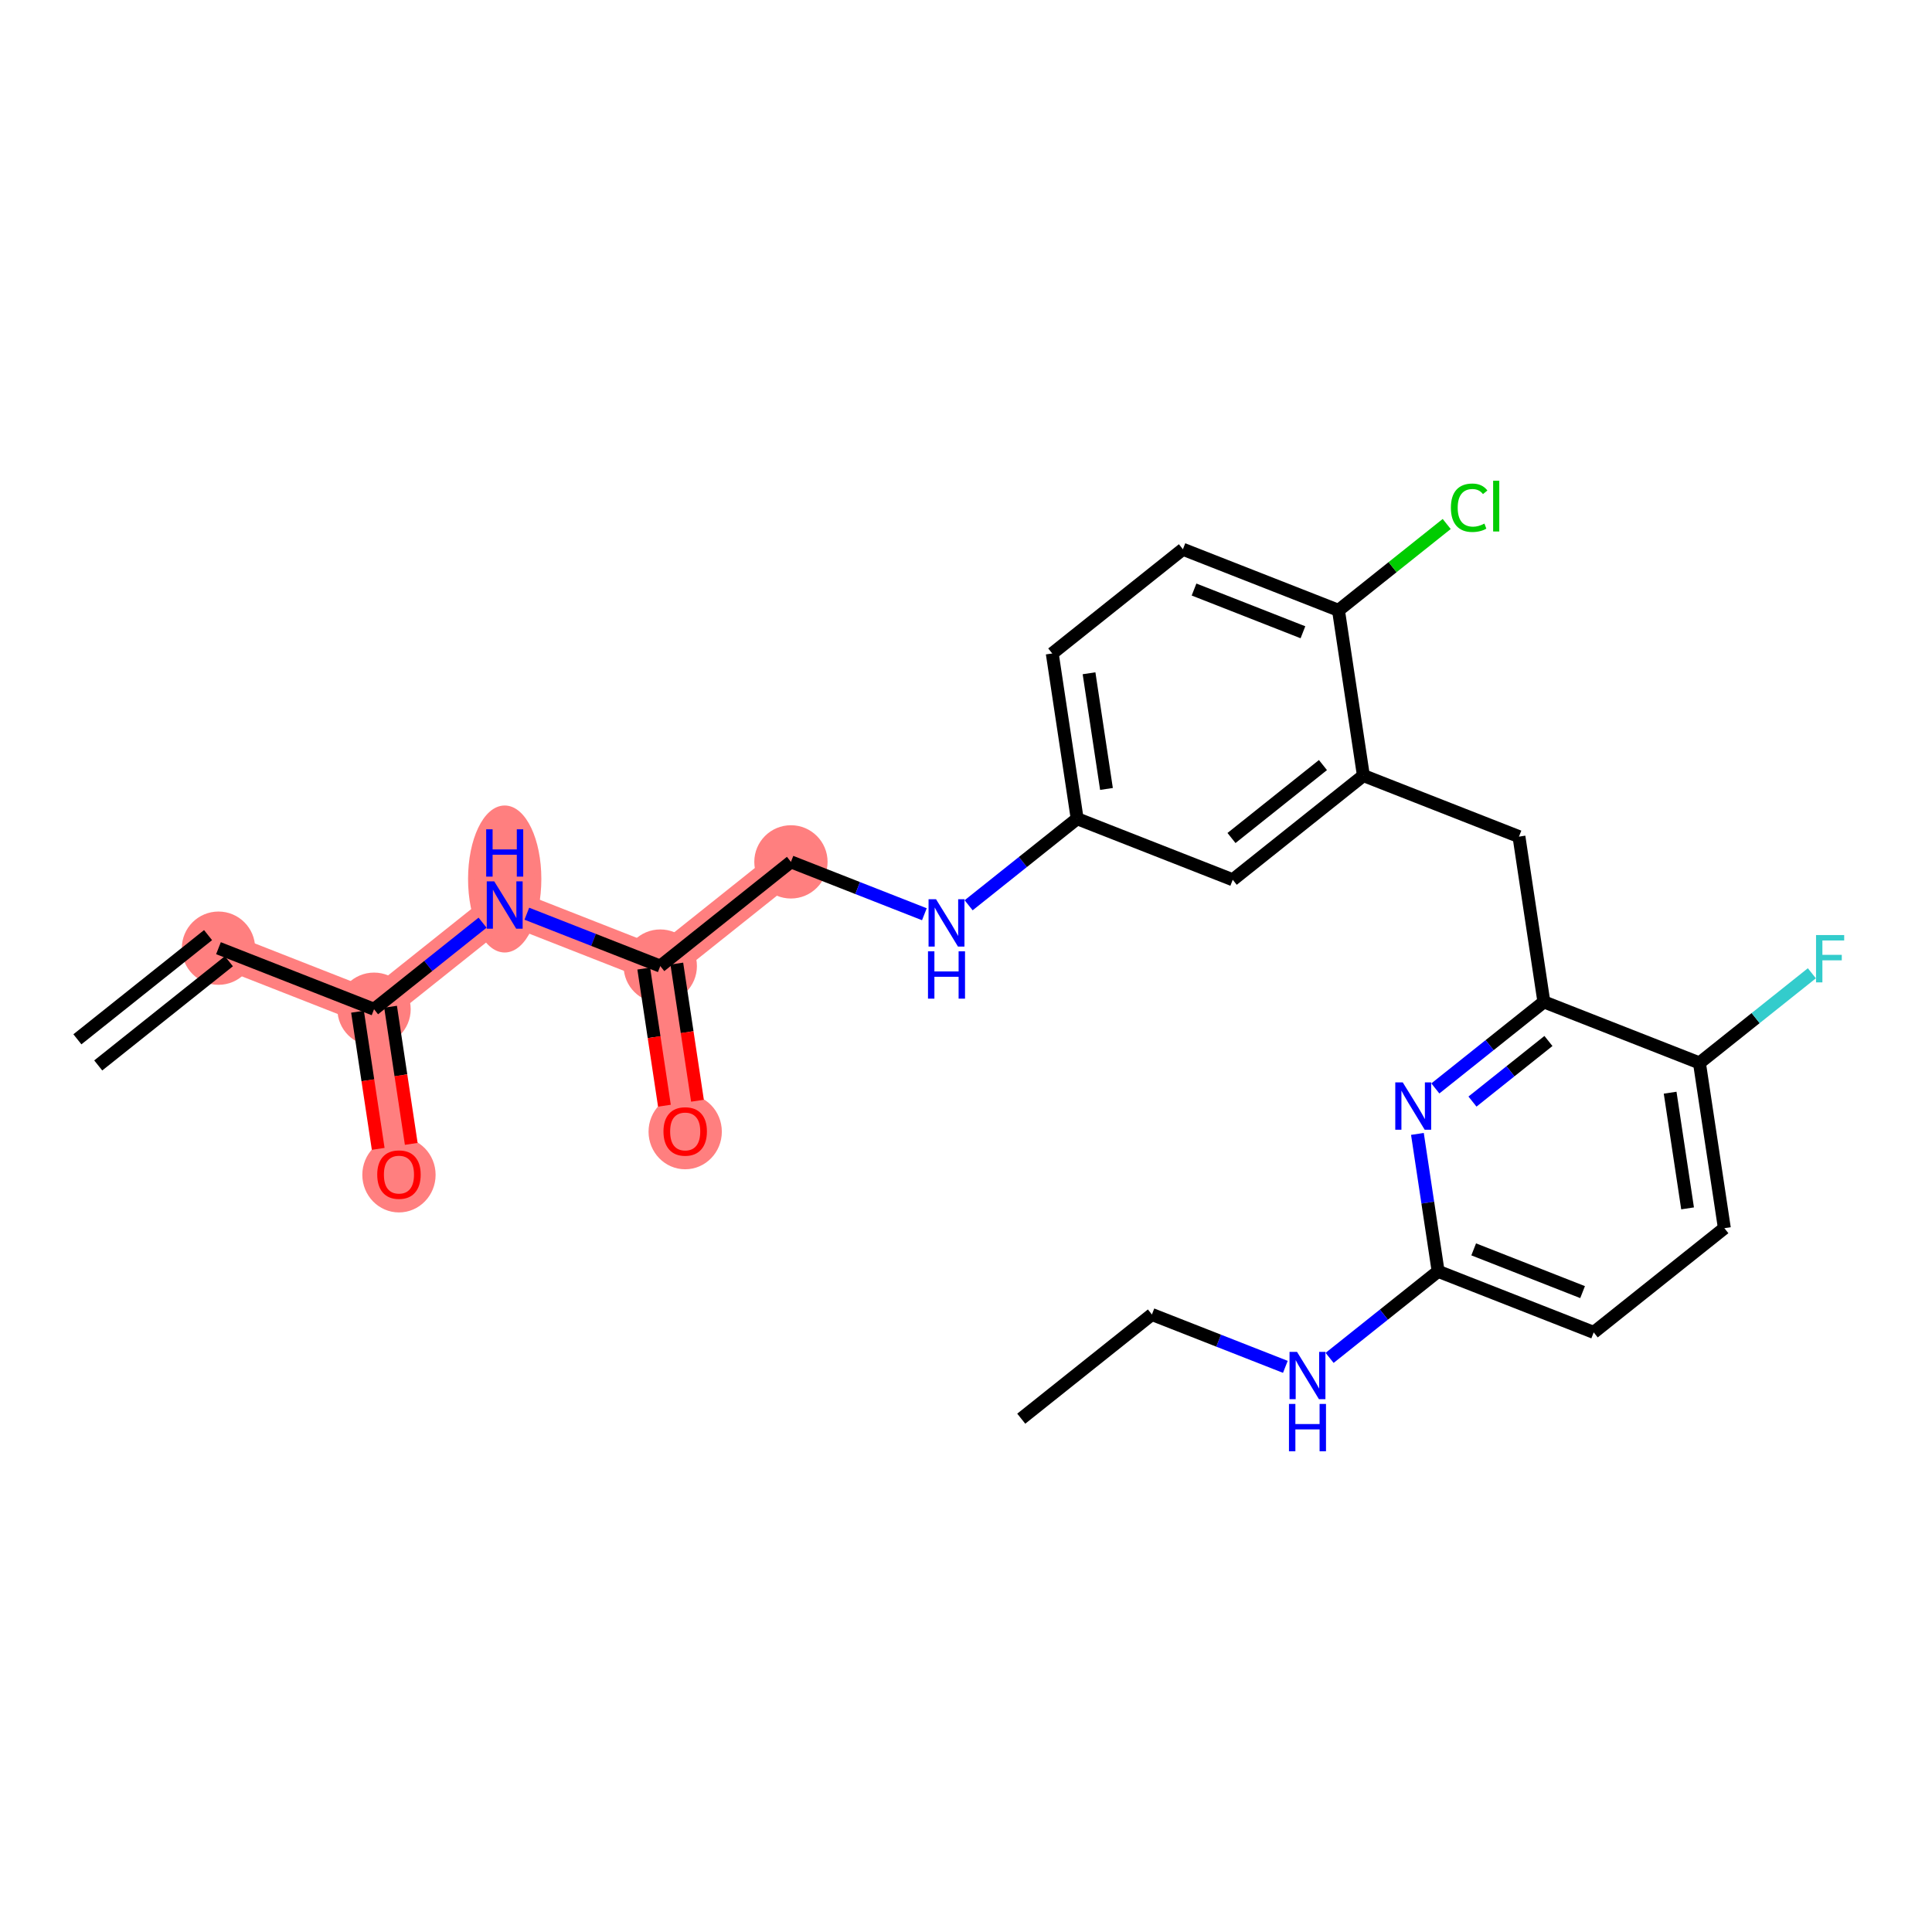 <?xml version='1.0' encoding='iso-8859-1'?>
<svg version='1.1' baseProfile='full'
              xmlns='http://www.w3.org/2000/svg'
                      xmlns:rdkit='http://www.rdkit.org/xml'
                      xmlns:xlink='http://www.w3.org/1999/xlink'
                  xml:space='preserve'
width='300px' height='300px' viewBox='0 0 300 300'>
<!-- END OF HEADER -->
<rect style='opacity:1.0;fill:#FFFFFF;stroke:none' width='300' height='300' x='0' y='0'> </rect>
<rect style='opacity:1.0;fill:#FFFFFF;stroke:none' width='300' height='300' x='0' y='0'> </rect>
<path d='M 33.925,147.233 L 58.082,156.713' style='fill:none;fill-rule:evenodd;stroke:#FF7F7F;stroke-width:5.5px;stroke-linecap:butt;stroke-linejoin:miter;stroke-opacity:1' />
<path d='M 58.082,156.713 L 61.951,182.373' style='fill:none;fill-rule:evenodd;stroke:#FF7F7F;stroke-width:5.5px;stroke-linecap:butt;stroke-linejoin:miter;stroke-opacity:1' />
<path d='M 58.082,156.713 L 78.37,140.532' style='fill:none;fill-rule:evenodd;stroke:#FF7F7F;stroke-width:5.5px;stroke-linecap:butt;stroke-linejoin:miter;stroke-opacity:1' />
<path d='M 78.37,140.532 L 102.528,150.012' style='fill:none;fill-rule:evenodd;stroke:#FF7F7F;stroke-width:5.5px;stroke-linecap:butt;stroke-linejoin:miter;stroke-opacity:1' />
<path d='M 102.528,150.012 L 106.396,175.672' style='fill:none;fill-rule:evenodd;stroke:#FF7F7F;stroke-width:5.5px;stroke-linecap:butt;stroke-linejoin:miter;stroke-opacity:1' />
<path d='M 102.528,150.012 L 122.816,133.831' style='fill:none;fill-rule:evenodd;stroke:#FF7F7F;stroke-width:5.5px;stroke-linecap:butt;stroke-linejoin:miter;stroke-opacity:1' />
<ellipse cx='33.925' cy='147.233' rx='5.19' ry='5.19'  style='fill:#FF7F7F;fill-rule:evenodd;stroke:#FF7F7F;stroke-width:1.0px;stroke-linecap:butt;stroke-linejoin:miter;stroke-opacity:1' />
<ellipse cx='58.082' cy='156.713' rx='5.19' ry='5.19'  style='fill:#FF7F7F;fill-rule:evenodd;stroke:#FF7F7F;stroke-width:1.0px;stroke-linecap:butt;stroke-linejoin:miter;stroke-opacity:1' />
<ellipse cx='61.951' cy='182.43' rx='5.19' ry='5.336'  style='fill:#FF7F7F;fill-rule:evenodd;stroke:#FF7F7F;stroke-width:1.0px;stroke-linecap:butt;stroke-linejoin:miter;stroke-opacity:1' />
<ellipse cx='78.37' cy='136.49' rx='5.19' ry='10.913'  style='fill:#FF7F7F;fill-rule:evenodd;stroke:#FF7F7F;stroke-width:1.0px;stroke-linecap:butt;stroke-linejoin:miter;stroke-opacity:1' />
<ellipse cx='102.528' cy='150.012' rx='5.19' ry='5.19'  style='fill:#FF7F7F;fill-rule:evenodd;stroke:#FF7F7F;stroke-width:1.0px;stroke-linecap:butt;stroke-linejoin:miter;stroke-opacity:1' />
<ellipse cx='106.396' cy='175.73' rx='5.19' ry='5.336'  style='fill:#FF7F7F;fill-rule:evenodd;stroke:#FF7F7F;stroke-width:1.0px;stroke-linecap:butt;stroke-linejoin:miter;stroke-opacity:1' />
<ellipse cx='122.816' cy='133.831' rx='5.19' ry='5.19'  style='fill:#FF7F7F;fill-rule:evenodd;stroke:#FF7F7F;stroke-width:1.0px;stroke-linecap:butt;stroke-linejoin:miter;stroke-opacity:1' />
<path class='bond-0 atom-0 atom-1' d='M 15.254,165.442 L 35.543,149.261' style='fill:none;fill-rule:evenodd;stroke:#000000;stroke-width:2.0px;stroke-linecap:butt;stroke-linejoin:miter;stroke-opacity:1' />
<path class='bond-0 atom-0 atom-1' d='M 12.018,161.384 L 32.307,145.204' style='fill:none;fill-rule:evenodd;stroke:#000000;stroke-width:2.0px;stroke-linecap:butt;stroke-linejoin:miter;stroke-opacity:1' />
<path class='bond-1 atom-1 atom-2' d='M 33.925,147.233 L 58.082,156.713' style='fill:none;fill-rule:evenodd;stroke:#000000;stroke-width:2.0px;stroke-linecap:butt;stroke-linejoin:miter;stroke-opacity:1' />
<path class='bond-2 atom-2 atom-3' d='M 55.516,157.099 L 57.121,167.747' style='fill:none;fill-rule:evenodd;stroke:#000000;stroke-width:2.0px;stroke-linecap:butt;stroke-linejoin:miter;stroke-opacity:1' />
<path class='bond-2 atom-2 atom-3' d='M 57.121,167.747 L 58.727,178.395' style='fill:none;fill-rule:evenodd;stroke:#FF0000;stroke-width:2.0px;stroke-linecap:butt;stroke-linejoin:miter;stroke-opacity:1' />
<path class='bond-2 atom-2 atom-3' d='M 60.648,156.326 L 62.253,166.974' style='fill:none;fill-rule:evenodd;stroke:#000000;stroke-width:2.0px;stroke-linecap:butt;stroke-linejoin:miter;stroke-opacity:1' />
<path class='bond-2 atom-2 atom-3' d='M 62.253,166.974 L 63.859,177.621' style='fill:none;fill-rule:evenodd;stroke:#FF0000;stroke-width:2.0px;stroke-linecap:butt;stroke-linejoin:miter;stroke-opacity:1' />
<path class='bond-3 atom-2 atom-4' d='M 58.082,156.713 L 66.508,149.992' style='fill:none;fill-rule:evenodd;stroke:#000000;stroke-width:2.0px;stroke-linecap:butt;stroke-linejoin:miter;stroke-opacity:1' />
<path class='bond-3 atom-2 atom-4' d='M 66.508,149.992 L 74.934,143.272' style='fill:none;fill-rule:evenodd;stroke:#0000FF;stroke-width:2.0px;stroke-linecap:butt;stroke-linejoin:miter;stroke-opacity:1' />
<path class='bond-4 atom-4 atom-5' d='M 81.806,141.88 L 92.167,145.946' style='fill:none;fill-rule:evenodd;stroke:#0000FF;stroke-width:2.0px;stroke-linecap:butt;stroke-linejoin:miter;stroke-opacity:1' />
<path class='bond-4 atom-4 atom-5' d='M 92.167,145.946 L 102.528,150.012' style='fill:none;fill-rule:evenodd;stroke:#000000;stroke-width:2.0px;stroke-linecap:butt;stroke-linejoin:miter;stroke-opacity:1' />
<path class='bond-5 atom-5 atom-6' d='M 99.962,150.399 L 101.567,161.047' style='fill:none;fill-rule:evenodd;stroke:#000000;stroke-width:2.0px;stroke-linecap:butt;stroke-linejoin:miter;stroke-opacity:1' />
<path class='bond-5 atom-5 atom-6' d='M 101.567,161.047 L 103.172,171.694' style='fill:none;fill-rule:evenodd;stroke:#FF0000;stroke-width:2.0px;stroke-linecap:butt;stroke-linejoin:miter;stroke-opacity:1' />
<path class='bond-5 atom-5 atom-6' d='M 105.094,149.625 L 106.699,160.273' style='fill:none;fill-rule:evenodd;stroke:#000000;stroke-width:2.0px;stroke-linecap:butt;stroke-linejoin:miter;stroke-opacity:1' />
<path class='bond-5 atom-5 atom-6' d='M 106.699,160.273 L 108.304,170.921' style='fill:none;fill-rule:evenodd;stroke:#FF0000;stroke-width:2.0px;stroke-linecap:butt;stroke-linejoin:miter;stroke-opacity:1' />
<path class='bond-6 atom-5 atom-7' d='M 102.528,150.012 L 122.816,133.831' style='fill:none;fill-rule:evenodd;stroke:#000000;stroke-width:2.0px;stroke-linecap:butt;stroke-linejoin:miter;stroke-opacity:1' />
<path class='bond-7 atom-7 atom-8' d='M 122.816,133.831 L 133.177,137.897' style='fill:none;fill-rule:evenodd;stroke:#000000;stroke-width:2.0px;stroke-linecap:butt;stroke-linejoin:miter;stroke-opacity:1' />
<path class='bond-7 atom-7 atom-8' d='M 133.177,137.897 L 143.537,141.963' style='fill:none;fill-rule:evenodd;stroke:#0000FF;stroke-width:2.0px;stroke-linecap:butt;stroke-linejoin:miter;stroke-opacity:1' />
<path class='bond-8 atom-8 atom-9' d='M 150.409,140.571 L 158.835,133.851' style='fill:none;fill-rule:evenodd;stroke:#0000FF;stroke-width:2.0px;stroke-linecap:butt;stroke-linejoin:miter;stroke-opacity:1' />
<path class='bond-8 atom-8 atom-9' d='M 158.835,133.851 L 167.262,127.13' style='fill:none;fill-rule:evenodd;stroke:#000000;stroke-width:2.0px;stroke-linecap:butt;stroke-linejoin:miter;stroke-opacity:1' />
<path class='bond-9 atom-9 atom-10' d='M 167.262,127.13 L 163.393,101.47' style='fill:none;fill-rule:evenodd;stroke:#000000;stroke-width:2.0px;stroke-linecap:butt;stroke-linejoin:miter;stroke-opacity:1' />
<path class='bond-9 atom-9 atom-10' d='M 171.813,122.508 L 169.105,104.545' style='fill:none;fill-rule:evenodd;stroke:#000000;stroke-width:2.0px;stroke-linecap:butt;stroke-linejoin:miter;stroke-opacity:1' />
<path class='bond-26 atom-26 atom-9' d='M 191.419,136.61 L 167.262,127.13' style='fill:none;fill-rule:evenodd;stroke:#000000;stroke-width:2.0px;stroke-linecap:butt;stroke-linejoin:miter;stroke-opacity:1' />
<path class='bond-10 atom-10 atom-11' d='M 163.393,101.47 L 183.681,85.289' style='fill:none;fill-rule:evenodd;stroke:#000000;stroke-width:2.0px;stroke-linecap:butt;stroke-linejoin:miter;stroke-opacity:1' />
<path class='bond-11 atom-11 atom-12' d='M 183.681,85.289 L 207.839,94.769' style='fill:none;fill-rule:evenodd;stroke:#000000;stroke-width:2.0px;stroke-linecap:butt;stroke-linejoin:miter;stroke-opacity:1' />
<path class='bond-11 atom-11 atom-12' d='M 185.409,91.542 L 202.319,98.178' style='fill:none;fill-rule:evenodd;stroke:#000000;stroke-width:2.0px;stroke-linecap:butt;stroke-linejoin:miter;stroke-opacity:1' />
<path class='bond-12 atom-12 atom-13' d='M 207.839,94.769 L 216.241,88.067' style='fill:none;fill-rule:evenodd;stroke:#000000;stroke-width:2.0px;stroke-linecap:butt;stroke-linejoin:miter;stroke-opacity:1' />
<path class='bond-12 atom-12 atom-13' d='M 216.241,88.067 L 224.644,81.366' style='fill:none;fill-rule:evenodd;stroke:#00CC00;stroke-width:2.0px;stroke-linecap:butt;stroke-linejoin:miter;stroke-opacity:1' />
<path class='bond-13 atom-12 atom-14' d='M 207.839,94.769 L 211.707,120.43' style='fill:none;fill-rule:evenodd;stroke:#000000;stroke-width:2.0px;stroke-linecap:butt;stroke-linejoin:miter;stroke-opacity:1' />
<path class='bond-14 atom-14 atom-15' d='M 211.707,120.43 L 235.864,129.91' style='fill:none;fill-rule:evenodd;stroke:#000000;stroke-width:2.0px;stroke-linecap:butt;stroke-linejoin:miter;stroke-opacity:1' />
<path class='bond-25 atom-14 atom-26' d='M 211.707,120.43 L 191.419,136.61' style='fill:none;fill-rule:evenodd;stroke:#000000;stroke-width:2.0px;stroke-linecap:butt;stroke-linejoin:miter;stroke-opacity:1' />
<path class='bond-25 atom-14 atom-26' d='M 205.428,118.799 L 191.226,130.126' style='fill:none;fill-rule:evenodd;stroke:#000000;stroke-width:2.0px;stroke-linecap:butt;stroke-linejoin:miter;stroke-opacity:1' />
<path class='bond-15 atom-15 atom-16' d='M 235.864,129.91 L 239.733,155.57' style='fill:none;fill-rule:evenodd;stroke:#000000;stroke-width:2.0px;stroke-linecap:butt;stroke-linejoin:miter;stroke-opacity:1' />
<path class='bond-16 atom-16 atom-17' d='M 239.733,155.57 L 231.307,162.29' style='fill:none;fill-rule:evenodd;stroke:#000000;stroke-width:2.0px;stroke-linecap:butt;stroke-linejoin:miter;stroke-opacity:1' />
<path class='bond-16 atom-16 atom-17' d='M 231.307,162.29 L 222.88,169.011' style='fill:none;fill-rule:evenodd;stroke:#0000FF;stroke-width:2.0px;stroke-linecap:butt;stroke-linejoin:miter;stroke-opacity:1' />
<path class='bond-16 atom-16 atom-17' d='M 240.441,161.644 L 234.543,166.348' style='fill:none;fill-rule:evenodd;stroke:#000000;stroke-width:2.0px;stroke-linecap:butt;stroke-linejoin:miter;stroke-opacity:1' />
<path class='bond-16 atom-16 atom-17' d='M 234.543,166.348 L 228.644,171.052' style='fill:none;fill-rule:evenodd;stroke:#0000FF;stroke-width:2.0px;stroke-linecap:butt;stroke-linejoin:miter;stroke-opacity:1' />
<path class='bond-27 atom-24 atom-16' d='M 263.89,165.05 L 239.733,155.57' style='fill:none;fill-rule:evenodd;stroke:#000000;stroke-width:2.0px;stroke-linecap:butt;stroke-linejoin:miter;stroke-opacity:1' />
<path class='bond-17 atom-17 atom-18' d='M 220.096,176.074 L 221.705,186.743' style='fill:none;fill-rule:evenodd;stroke:#0000FF;stroke-width:2.0px;stroke-linecap:butt;stroke-linejoin:miter;stroke-opacity:1' />
<path class='bond-17 atom-17 atom-18' d='M 221.705,186.743 L 223.313,197.412' style='fill:none;fill-rule:evenodd;stroke:#000000;stroke-width:2.0px;stroke-linecap:butt;stroke-linejoin:miter;stroke-opacity:1' />
<path class='bond-18 atom-18 atom-19' d='M 223.313,197.412 L 214.887,204.132' style='fill:none;fill-rule:evenodd;stroke:#000000;stroke-width:2.0px;stroke-linecap:butt;stroke-linejoin:miter;stroke-opacity:1' />
<path class='bond-18 atom-18 atom-19' d='M 214.887,204.132 L 206.461,210.852' style='fill:none;fill-rule:evenodd;stroke:#0000FF;stroke-width:2.0px;stroke-linecap:butt;stroke-linejoin:miter;stroke-opacity:1' />
<path class='bond-21 atom-18 atom-22' d='M 223.313,197.412 L 247.47,206.892' style='fill:none;fill-rule:evenodd;stroke:#000000;stroke-width:2.0px;stroke-linecap:butt;stroke-linejoin:miter;stroke-opacity:1' />
<path class='bond-21 atom-18 atom-22' d='M 228.833,194.002 L 245.743,200.638' style='fill:none;fill-rule:evenodd;stroke:#000000;stroke-width:2.0px;stroke-linecap:butt;stroke-linejoin:miter;stroke-opacity:1' />
<path class='bond-19 atom-19 atom-20' d='M 199.589,212.244 L 189.228,208.178' style='fill:none;fill-rule:evenodd;stroke:#0000FF;stroke-width:2.0px;stroke-linecap:butt;stroke-linejoin:miter;stroke-opacity:1' />
<path class='bond-19 atom-19 atom-20' d='M 189.228,208.178 L 178.868,204.112' style='fill:none;fill-rule:evenodd;stroke:#000000;stroke-width:2.0px;stroke-linecap:butt;stroke-linejoin:miter;stroke-opacity:1' />
<path class='bond-20 atom-20 atom-21' d='M 178.868,204.112 L 158.579,220.293' style='fill:none;fill-rule:evenodd;stroke:#000000;stroke-width:2.0px;stroke-linecap:butt;stroke-linejoin:miter;stroke-opacity:1' />
<path class='bond-22 atom-22 atom-23' d='M 247.47,206.892 L 267.759,190.711' style='fill:none;fill-rule:evenodd;stroke:#000000;stroke-width:2.0px;stroke-linecap:butt;stroke-linejoin:miter;stroke-opacity:1' />
<path class='bond-23 atom-23 atom-24' d='M 267.759,190.711 L 263.89,165.05' style='fill:none;fill-rule:evenodd;stroke:#000000;stroke-width:2.0px;stroke-linecap:butt;stroke-linejoin:miter;stroke-opacity:1' />
<path class='bond-23 atom-23 atom-24' d='M 262.046,187.636 L 259.338,169.673' style='fill:none;fill-rule:evenodd;stroke:#000000;stroke-width:2.0px;stroke-linecap:butt;stroke-linejoin:miter;stroke-opacity:1' />
<path class='bond-24 atom-24 atom-25' d='M 263.89,165.05 L 272.617,158.09' style='fill:none;fill-rule:evenodd;stroke:#000000;stroke-width:2.0px;stroke-linecap:butt;stroke-linejoin:miter;stroke-opacity:1' />
<path class='bond-24 atom-24 atom-25' d='M 272.617,158.09 L 281.345,151.13' style='fill:none;fill-rule:evenodd;stroke:#33CCCC;stroke-width:2.0px;stroke-linecap:butt;stroke-linejoin:miter;stroke-opacity:1' />
<path  class='atom-3' d='M 58.577 182.394
Q 58.577 180.629, 59.449 179.643
Q 60.321 178.657, 61.951 178.657
Q 63.58 178.657, 64.452 179.643
Q 65.324 180.629, 65.324 182.394
Q 65.324 184.179, 64.442 185.197
Q 63.56 186.204, 61.951 186.204
Q 60.331 186.204, 59.449 185.197
Q 58.577 184.19, 58.577 182.394
M 61.951 185.373
Q 63.072 185.373, 63.674 184.626
Q 64.286 183.868, 64.286 182.394
Q 64.286 180.951, 63.674 180.224
Q 63.072 179.487, 61.951 179.487
Q 60.83 179.487, 60.217 180.214
Q 59.615 180.941, 59.615 182.394
Q 59.615 183.878, 60.217 184.626
Q 60.83 185.373, 61.951 185.373
' fill='#FF0000'/>
<path  class='atom-4' d='M 76.746 136.857
L 79.154 140.75
Q 79.393 141.134, 79.777 141.829
Q 80.161 142.525, 80.182 142.566
L 80.182 136.857
L 81.157 136.857
L 81.157 144.206
L 80.151 144.206
L 77.566 139.951
Q 77.265 139.452, 76.943 138.881
Q 76.632 138.31, 76.538 138.134
L 76.538 144.206
L 75.583 144.206
L 75.583 136.857
L 76.746 136.857
' fill='#0000FF'/>
<path  class='atom-4' d='M 75.495 128.773
L 76.492 128.773
L 76.492 131.898
L 80.249 131.898
L 80.249 128.773
L 81.246 128.773
L 81.246 136.122
L 80.249 136.122
L 80.249 132.728
L 76.492 132.728
L 76.492 136.122
L 75.495 136.122
L 75.495 128.773
' fill='#0000FF'/>
<path  class='atom-6' d='M 103.023 175.693
Q 103.023 173.929, 103.895 172.942
Q 104.767 171.956, 106.396 171.956
Q 108.026 171.956, 108.898 172.942
Q 109.77 173.929, 109.77 175.693
Q 109.77 177.479, 108.887 178.496
Q 108.005 179.503, 106.396 179.503
Q 104.777 179.503, 103.895 178.496
Q 103.023 177.489, 103.023 175.693
M 106.396 178.672
Q 107.517 178.672, 108.119 177.925
Q 108.732 177.167, 108.732 175.693
Q 108.732 174.25, 108.119 173.524
Q 107.517 172.787, 106.396 172.787
Q 105.275 172.787, 104.663 173.513
Q 104.061 174.24, 104.061 175.693
Q 104.061 177.178, 104.663 177.925
Q 105.275 178.672, 106.396 178.672
' fill='#FF0000'/>
<path  class='atom-8' d='M 145.349 139.636
L 147.757 143.529
Q 147.996 143.913, 148.38 144.609
Q 148.764 145.304, 148.784 145.346
L 148.784 139.636
L 149.76 139.636
L 149.76 146.986
L 148.753 146.986
L 146.169 142.73
Q 145.868 142.231, 145.546 141.661
Q 145.234 141.09, 145.141 140.913
L 145.141 146.986
L 144.186 146.986
L 144.186 139.636
L 145.349 139.636
' fill='#0000FF'/>
<path  class='atom-8' d='M 144.098 147.721
L 145.094 147.721
L 145.094 150.845
L 148.852 150.845
L 148.852 147.721
L 149.848 147.721
L 149.848 155.07
L 148.852 155.07
L 148.852 151.675
L 145.094 151.675
L 145.094 155.07
L 144.098 155.07
L 144.098 147.721
' fill='#0000FF'/>
<path  class='atom-13' d='M 225.293 78.843
Q 225.293 77.016, 226.144 76.061
Q 227.006 75.095, 228.636 75.095
Q 230.151 75.095, 230.961 76.164
L 230.276 76.725
Q 229.684 75.946, 228.636 75.946
Q 227.525 75.946, 226.933 76.694
Q 226.352 77.431, 226.352 78.843
Q 226.352 80.296, 226.954 81.043
Q 227.566 81.79, 228.75 81.79
Q 229.559 81.79, 230.504 81.303
L 230.795 82.081
Q 230.411 82.33, 229.829 82.476
Q 229.248 82.621, 228.604 82.621
Q 227.006 82.621, 226.144 81.645
Q 225.293 80.669, 225.293 78.843
' fill='#00CC00'/>
<path  class='atom-13' d='M 231.853 74.649
L 232.808 74.649
L 232.808 82.528
L 231.853 82.528
L 231.853 74.649
' fill='#00CC00'/>
<path  class='atom-17' d='M 217.82 168.076
L 220.228 171.969
Q 220.467 172.353, 220.851 173.048
Q 221.235 173.744, 221.256 173.785
L 221.256 168.076
L 222.232 168.076
L 222.232 175.426
L 221.225 175.426
L 218.64 171.17
Q 218.339 170.671, 218.017 170.1
Q 217.706 169.53, 217.612 169.353
L 217.612 175.426
L 216.657 175.426
L 216.657 168.076
L 217.82 168.076
' fill='#0000FF'/>
<path  class='atom-19' d='M 201.4 209.918
L 203.808 213.81
Q 204.047 214.194, 204.431 214.89
Q 204.815 215.585, 204.836 215.627
L 204.836 209.918
L 205.812 209.918
L 205.812 217.267
L 204.805 217.267
L 202.22 213.011
Q 201.919 212.513, 201.597 211.942
Q 201.286 211.371, 201.193 211.194
L 201.193 217.267
L 200.238 217.267
L 200.238 209.918
L 201.4 209.918
' fill='#0000FF'/>
<path  class='atom-19' d='M 200.149 218.002
L 201.146 218.002
L 201.146 221.126
L 204.904 221.126
L 204.904 218.002
L 205.9 218.002
L 205.9 225.351
L 204.904 225.351
L 204.904 221.957
L 201.146 221.957
L 201.146 225.351
L 200.149 225.351
L 200.149 218.002
' fill='#0000FF'/>
<path  class='atom-25' d='M 281.994 145.195
L 286.364 145.195
L 286.364 146.036
L 282.98 146.036
L 282.98 148.267
L 285.99 148.267
L 285.99 149.119
L 282.98 149.119
L 282.98 152.544
L 281.994 152.544
L 281.994 145.195
' fill='#33CCCC'/>
</svg>
